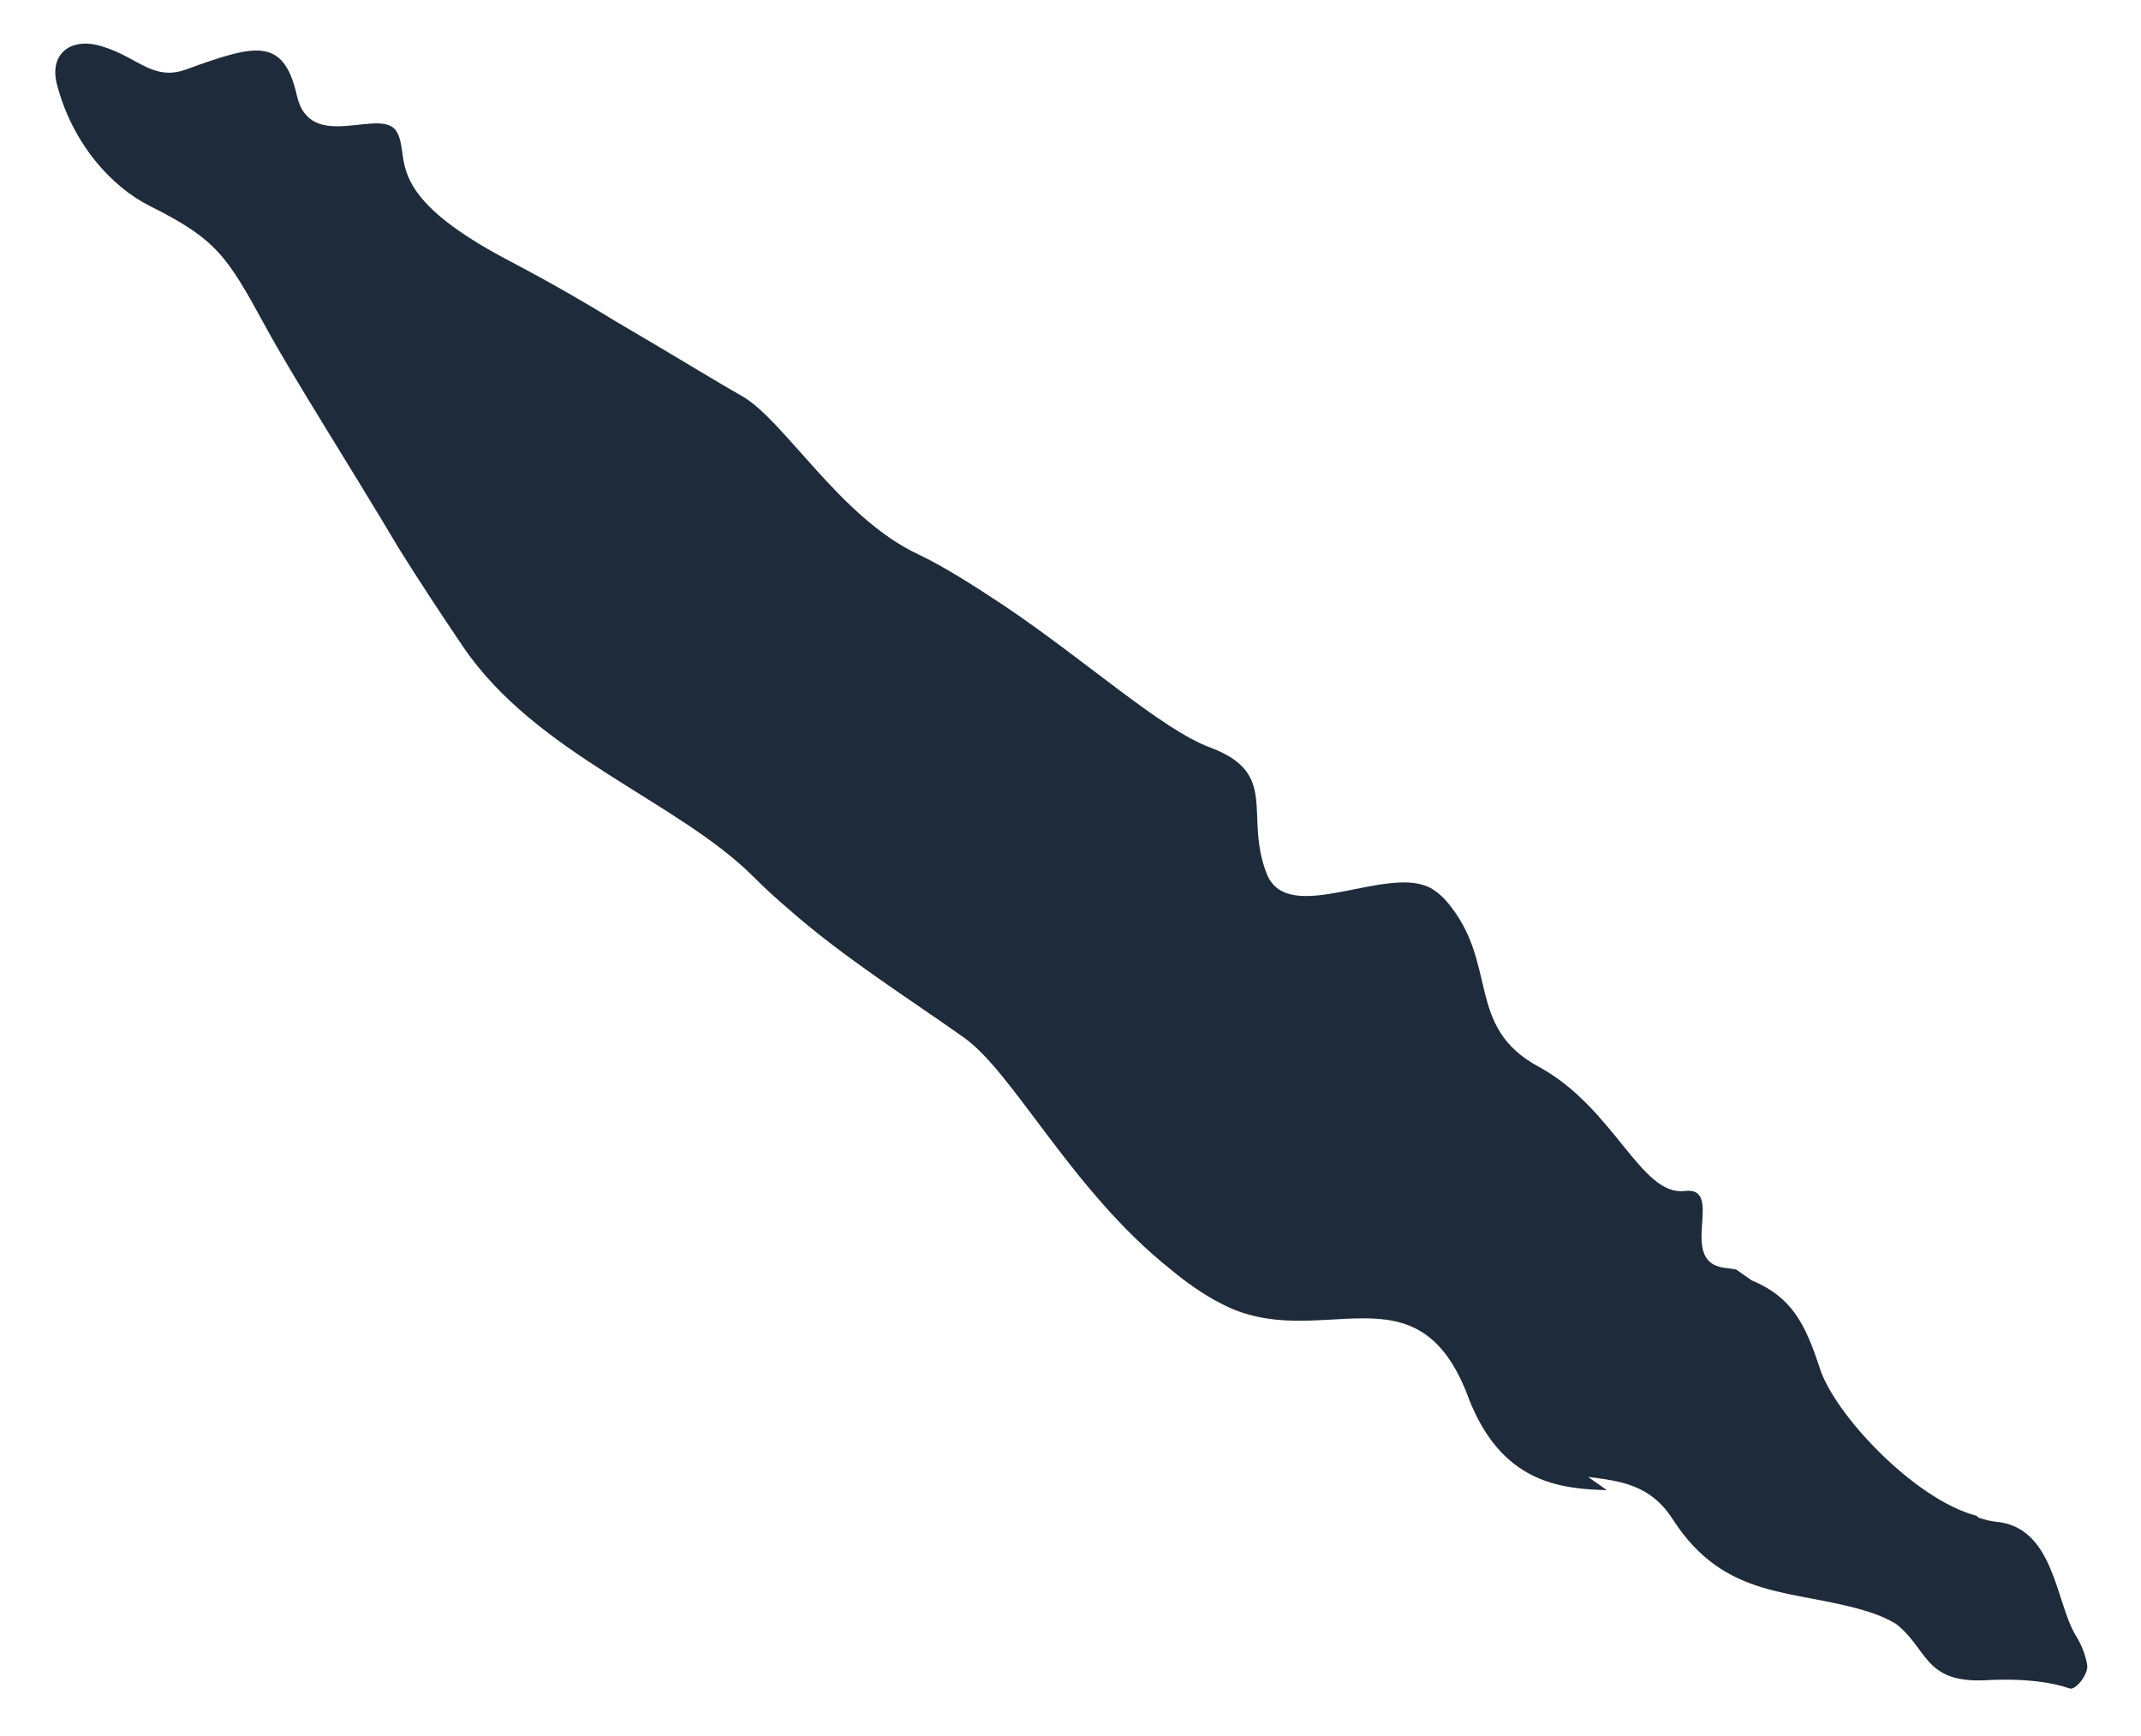 <?xml version="1.0" encoding="utf-8"?>
<svg xmlns="http://www.w3.org/2000/svg" fill="none" height="100%" overflow="visible" preserveAspectRatio="none" style="display: block;" viewBox="0 0 37 30" width="100%">
<path d="M21.892 15.102C22.269 16.039 24.014 14.899 24.759 15.367C24.844 15.421 24.922 15.488 24.993 15.568C25.919 16.642 25.302 17.746 26.602 18.44C27.896 19.15 28.354 20.661 29.105 20.582C29.833 20.488 28.971 21.792 29.793 21.908C29.868 21.916 29.938 21.926 30.003 21.938L30.272 22.126C30.958 22.41 31.195 22.867 31.448 23.64C31.696 24.43 33.078 25.91 34.155 26.193L34.199 26.228C34.3 26.263 34.396 26.286 34.486 26.296C35.514 26.381 35.525 27.725 35.884 28.281C35.985 28.447 36.044 28.618 36.07 28.772C36.082 28.837 36.045 28.933 35.99 29.015C35.99 29.015 35.99 29.015 35.99 29.015C35.922 29.117 35.825 29.199 35.767 29.178C35.482 29.077 35.01 28.998 34.313 29.036C33.213 29.09 33.327 28.454 32.709 28.02L32.757 28.058C32.635 27.983 32.481 27.912 32.282 27.85C31.005 27.453 29.818 27.668 28.908 26.255C28.525 25.655 28.002 25.593 27.444 25.522L27.77 25.751C26.927 25.73 25.948 25.603 25.387 24.179C24.502 21.758 22.803 23.425 21.1 22.526C20.792 22.367 20.505 22.165 20.232 21.937C18.529 20.586 17.518 18.537 16.657 17.929C15.757 17.289 14.581 16.55 13.629 15.711C13.425 15.537 13.221 15.352 13.022 15.152C11.707 13.836 9.264 13.04 7.996 11.166C7.649 10.653 7.27 10.08 6.899 9.487C6.037 8.036 5.072 6.532 4.592 5.65C3.926 4.431 3.75 4.139 2.592 3.561C1.929 3.231 1.247 2.48 0.982 1.45C0.852 0.93 1.218 0.67 1.672 0.777C2.344 0.937 2.617 1.418 3.214 1.201C4.407 0.768 4.898 0.628 5.13 1.649C5.358 2.668 6.592 1.828 6.856 2.276C7.115 2.728 6.557 3.338 8.829 4.522C9.547 4.901 10.143 5.246 10.652 5.56C11.665 6.152 12.31 6.553 12.824 6.845C13.561 7.267 14.521 8.95 15.87 9.58C16.284 9.776 16.791 10.093 17.345 10.461C18.778 11.424 20.078 12.609 20.916 12.918C22.12 13.369 21.493 14.088 21.892 15.102Z" fill="#1E2B3A" id="Vector 2"/>
</svg>